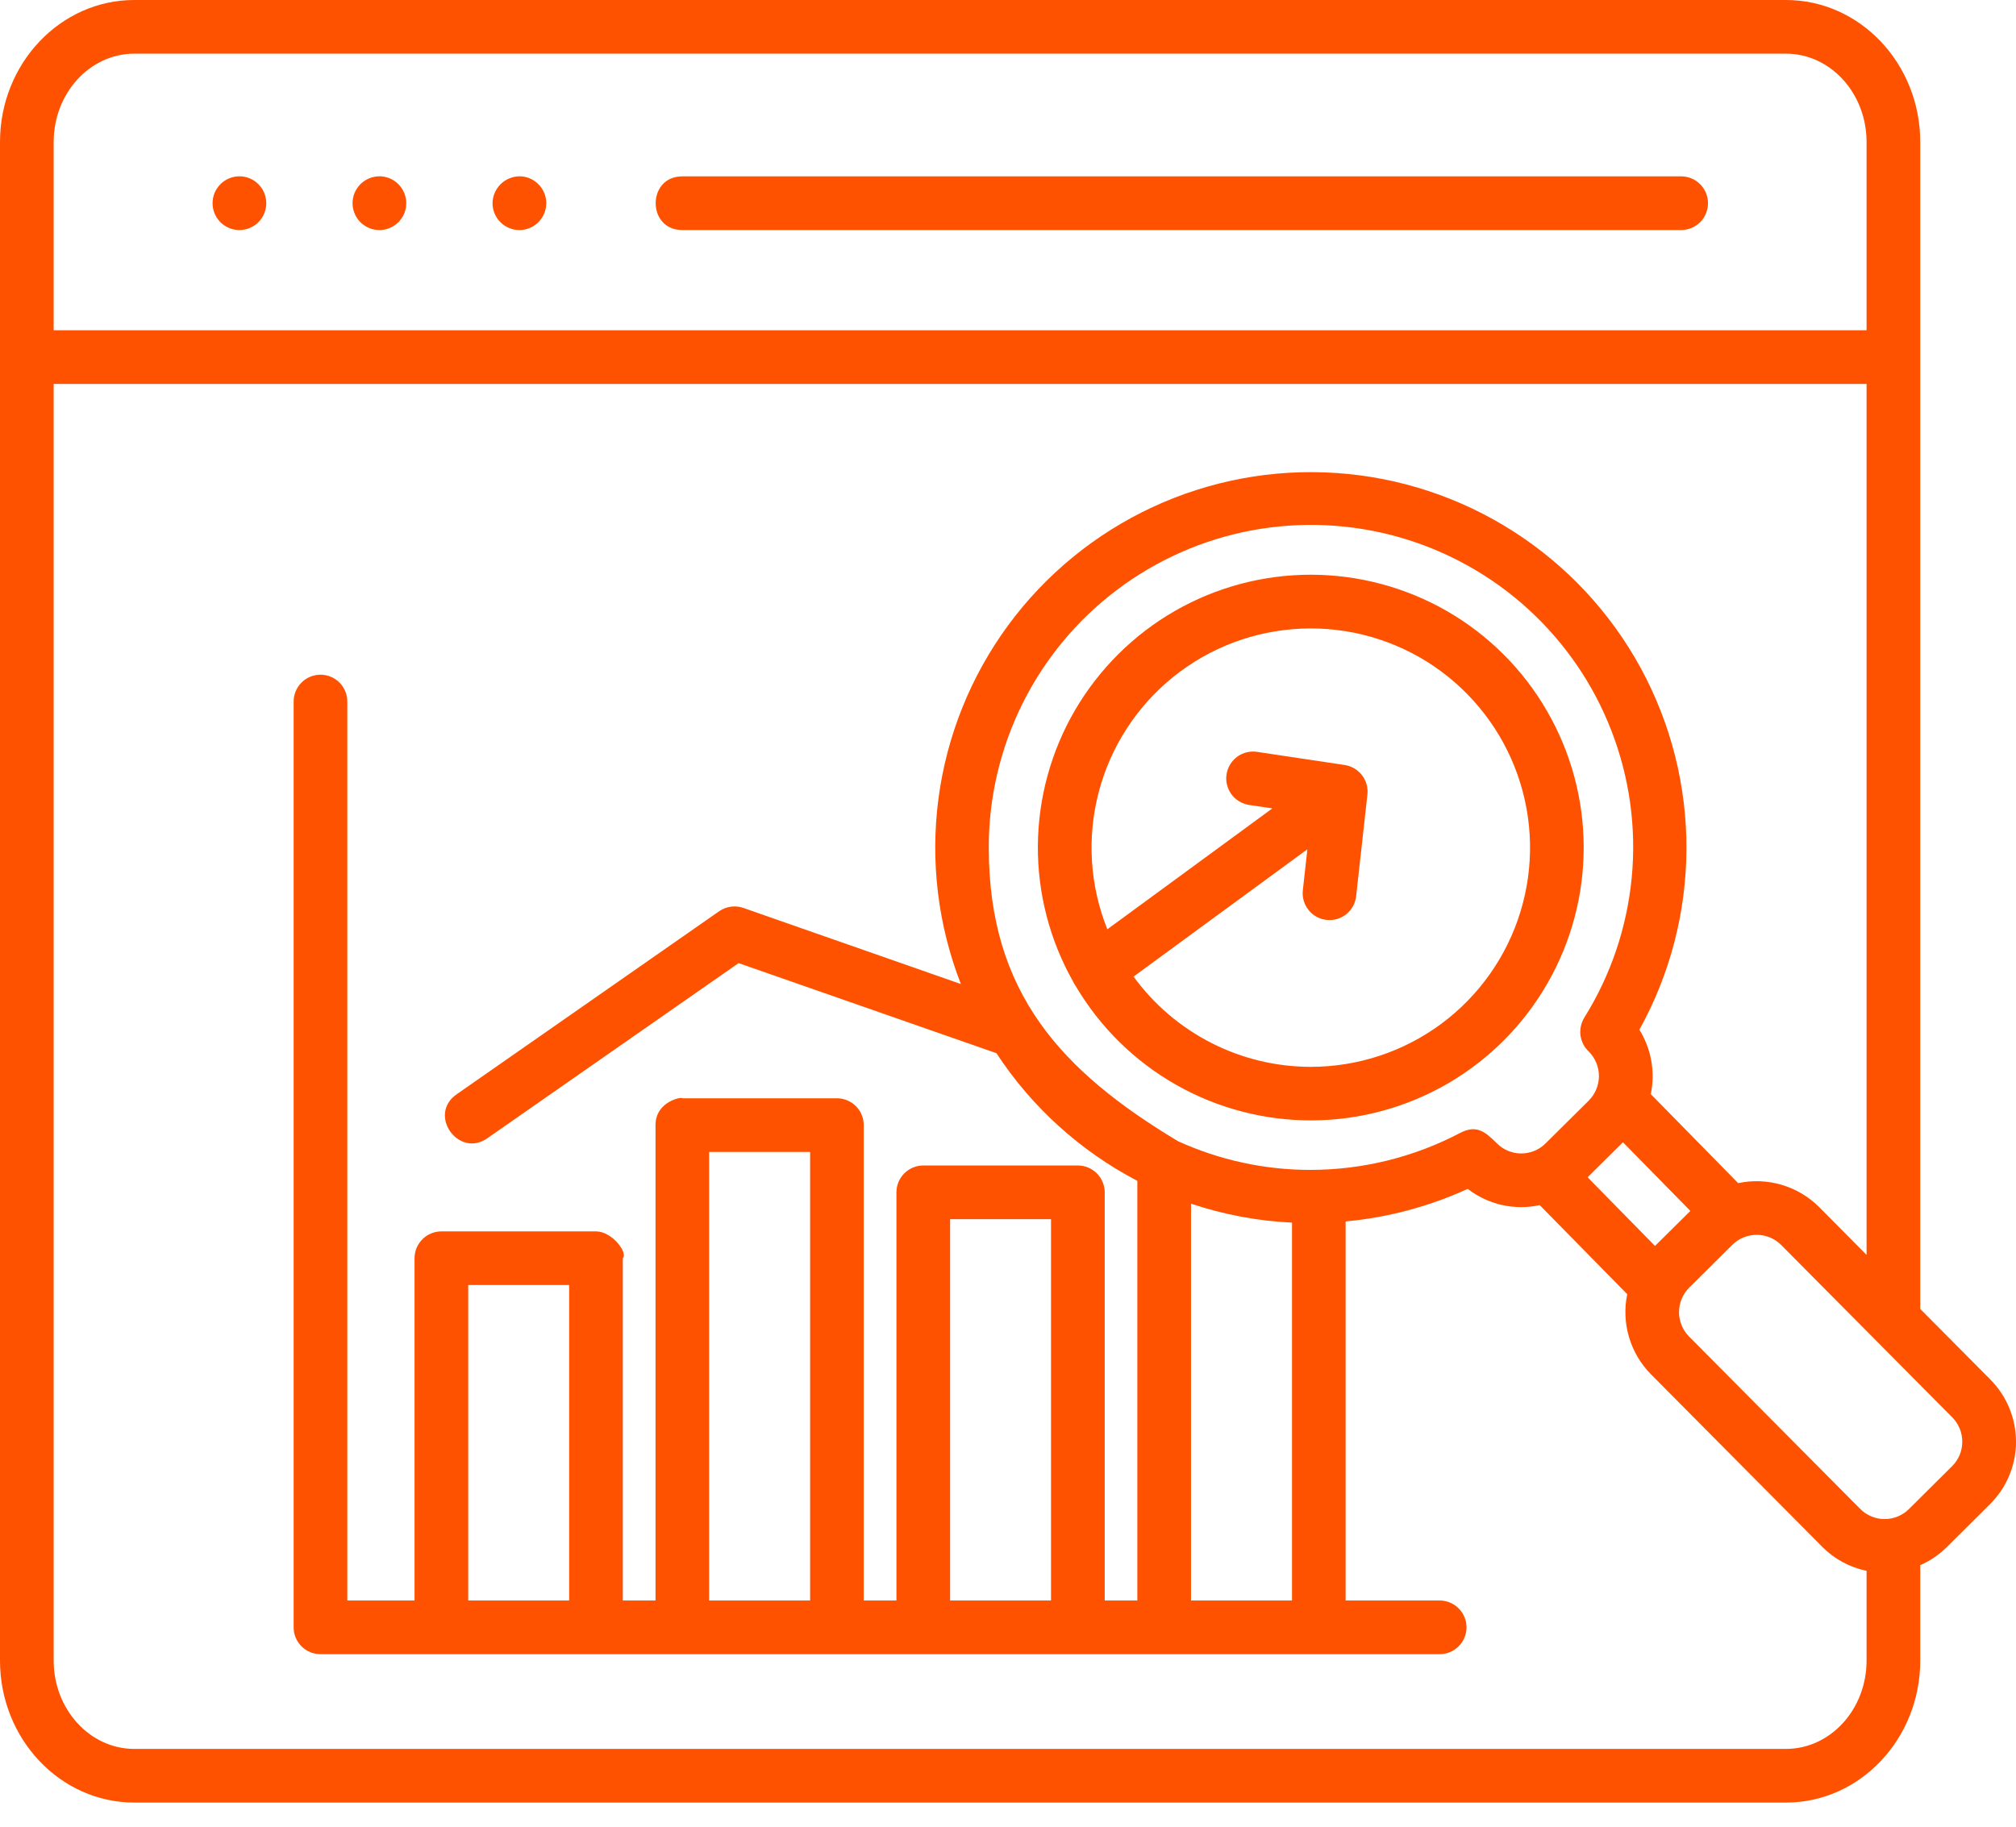 <svg width="32" height="29" viewBox="0 0 32 29" fill="none" xmlns="http://www.w3.org/2000/svg">
<path fill-rule="evenodd" clip-rule="evenodd" d="M20.806 9.124C20.049 9.124 19.306 9.322 18.649 9.699C17.993 10.076 17.447 10.619 17.065 11.272C16.683 11.926 16.48 12.668 16.474 13.425C16.469 14.182 16.662 14.927 17.035 15.586C17.045 15.608 17.057 15.629 17.071 15.648C17.456 16.303 18.005 16.845 18.665 17.22C19.324 17.595 20.071 17.791 20.83 17.787C21.589 17.783 22.334 17.579 22.989 17.197C23.645 16.814 24.188 16.266 24.565 15.607C24.942 14.949 25.14 14.203 25.138 13.444C25.136 12.685 24.934 11.94 24.553 11.283C24.173 10.626 23.626 10.081 22.969 9.702C22.311 9.324 21.565 9.124 20.806 9.124ZM20.808 16.937C20.259 16.937 19.718 16.807 19.229 16.558C18.74 16.309 18.316 15.948 17.993 15.504L20.752 13.483L20.68 14.134C20.667 14.247 20.7 14.359 20.771 14.447C20.841 14.536 20.944 14.592 21.056 14.604C21.169 14.617 21.281 14.584 21.369 14.514C21.457 14.443 21.514 14.34 21.526 14.228L21.705 12.613C21.717 12.504 21.686 12.394 21.619 12.307C21.552 12.22 21.454 12.162 21.345 12.145L19.958 11.937C19.903 11.928 19.846 11.93 19.791 11.943C19.736 11.956 19.684 11.98 19.639 12.013C19.593 12.047 19.555 12.088 19.526 12.137C19.496 12.185 19.477 12.239 19.469 12.294C19.46 12.35 19.463 12.407 19.477 12.461C19.491 12.516 19.515 12.568 19.549 12.613C19.582 12.658 19.625 12.696 19.674 12.724C19.722 12.753 19.776 12.772 19.832 12.78L20.196 12.834L17.577 14.753C17.299 14.062 17.251 13.3 17.439 12.579C17.627 11.858 18.041 11.217 18.62 10.749C19.2 10.281 19.915 10.011 20.659 9.98C21.403 9.948 22.138 10.156 22.755 10.573C23.372 10.991 23.839 11.595 24.087 12.297C24.336 12.999 24.352 13.763 24.134 14.475C23.916 15.187 23.475 15.811 22.877 16.254C22.278 16.697 21.553 16.936 20.808 16.937ZM30.48 20.78L31.596 21.904C31.856 22.167 32.001 22.523 32 22.893C31.999 23.263 31.851 23.618 31.588 23.879L30.899 24.564C30.778 24.683 30.636 24.78 30.48 24.848V26.363C30.48 27.606 29.524 28.617 28.349 28.617H2.131C0.956 28.617 0 27.606 0 26.363V2.254C0 1.011 0.956 0 2.131 0H28.349C29.524 0 30.48 1.011 30.48 2.254L30.48 20.78ZM2.131 0.852C1.426 0.852 0.852 1.481 0.852 2.254V5.243H29.628V2.254C29.628 1.48 29.054 0.852 28.349 0.852H2.131ZM28.349 27.765H2.131C1.426 27.765 0.852 27.137 0.852 26.363V6.095H29.628V19.922L28.875 19.163C28.71 18.998 28.505 18.876 28.281 18.81C28.057 18.744 27.819 18.734 27.59 18.783L26.203 17.37C26.276 17.018 26.211 16.652 26.022 16.347C26.509 15.469 26.765 14.482 26.769 13.479C26.773 12.475 26.523 11.487 26.043 10.605C25.563 9.724 24.868 8.978 24.023 8.437C23.177 7.895 22.209 7.576 21.208 7.509C20.206 7.441 19.204 7.628 18.294 8.051C17.384 8.474 16.595 9.12 16.001 9.929C15.407 10.738 15.027 11.684 14.896 12.68C14.765 13.675 14.888 14.687 15.252 15.622L11.8 14.414C11.736 14.391 11.668 14.385 11.602 14.394C11.535 14.403 11.471 14.428 11.416 14.466L7.248 17.373C6.784 17.696 7.278 18.39 7.735 18.071L11.724 15.29L15.816 16.72C16.377 17.576 17.147 18.273 18.053 18.747V25.409H17.535V18.929C17.535 18.816 17.49 18.708 17.41 18.628C17.33 18.548 17.222 18.503 17.109 18.503H14.655C14.542 18.503 14.434 18.548 14.354 18.628C14.274 18.708 14.229 18.816 14.229 18.929V25.409H13.71V17.862C13.71 17.806 13.699 17.751 13.678 17.699C13.657 17.647 13.625 17.6 13.586 17.561C13.546 17.521 13.499 17.49 13.448 17.469C13.396 17.447 13.341 17.436 13.285 17.436H10.83C10.83 17.408 10.405 17.482 10.405 17.862C10.405 20.378 10.405 22.893 10.405 25.409H9.886V19.975C9.97 19.891 9.719 19.549 9.46 19.549H7.006C6.893 19.549 6.785 19.594 6.705 19.674C6.625 19.754 6.58 19.862 6.58 19.975C6.58 21.786 6.58 23.598 6.58 25.409H5.513V11.144C5.514 11.088 5.504 11.032 5.483 10.98C5.462 10.928 5.431 10.88 5.392 10.839C5.352 10.799 5.305 10.767 5.254 10.745C5.202 10.723 5.146 10.712 5.09 10.711C5.033 10.711 4.978 10.722 4.926 10.743C4.873 10.764 4.826 10.796 4.786 10.836C4.746 10.876 4.715 10.923 4.693 10.975C4.672 11.027 4.661 11.083 4.661 11.139V25.836C4.661 25.949 4.706 26.057 4.786 26.137C4.865 26.216 4.974 26.261 5.086 26.261H22.852C22.965 26.261 23.073 26.216 23.153 26.136C23.233 26.057 23.278 25.948 23.278 25.835C23.278 25.722 23.233 25.614 23.153 25.534C23.073 25.454 22.965 25.409 22.852 25.409H21.359V19.391C22.03 19.329 22.685 19.154 23.297 18.874C23.457 18.998 23.643 19.085 23.84 19.13C24.037 19.174 24.242 19.175 24.44 19.132L25.829 20.546C25.782 20.772 25.792 21.006 25.857 21.227C25.923 21.449 26.041 21.651 26.203 21.815L28.924 24.556C29.116 24.75 29.361 24.883 29.628 24.938V26.363C29.628 27.137 29.054 27.765 28.349 27.765ZM26.27 19.78L26.831 19.224L25.761 18.134L25.2 18.69L26.27 19.78H26.27ZM23.173 17.988C22.441 18.372 21.627 18.572 20.8 18.573C20.075 18.573 19.358 18.418 18.698 18.117C16.854 17.009 15.695 15.765 15.695 13.459C15.693 12.667 15.876 11.885 16.228 11.175C16.58 10.465 17.092 9.847 17.724 9.369C18.356 8.891 19.09 8.566 19.869 8.42C20.648 8.275 21.451 8.312 22.212 8.529C22.974 8.747 23.676 9.138 24.26 9.673C24.845 10.208 25.298 10.871 25.582 11.611C25.867 12.351 25.976 13.146 25.9 13.935C25.824 14.724 25.567 15.484 25.147 16.156C25.095 16.242 25.074 16.343 25.088 16.442C25.102 16.541 25.15 16.632 25.224 16.699C25.324 16.802 25.38 16.941 25.38 17.085C25.379 17.229 25.322 17.367 25.221 17.47L24.531 18.154C24.428 18.256 24.29 18.312 24.145 18.312C24.001 18.311 23.862 18.254 23.76 18.151C23.575 17.969 23.439 17.848 23.173 17.988H23.173ZM18.905 25.409H20.508V19.41C19.962 19.384 19.423 19.283 18.905 19.109V25.409ZM15.081 25.409H16.683V19.355H15.081V25.409ZM11.256 25.409H12.859V18.288H11.256V25.409ZM7.432 25.409H9.034V20.401H7.432V25.409ZM30.988 23.274C31.09 23.172 31.147 23.034 31.147 22.89C31.148 22.746 31.092 22.607 30.991 22.504L28.271 19.763C28.168 19.661 28.03 19.604 27.886 19.604C27.742 19.603 27.603 19.659 27.5 19.76L26.81 20.445C26.709 20.547 26.652 20.685 26.651 20.829C26.651 20.974 26.707 21.112 26.807 21.215L29.528 23.956C29.63 24.058 29.769 24.116 29.913 24.116C30.057 24.117 30.196 24.06 30.299 23.959L30.988 23.274ZM10.829 2.8C10.267 2.8 10.267 3.652 10.829 3.652H26.686C26.799 3.652 26.907 3.607 26.987 3.527C27.067 3.447 27.111 3.339 27.111 3.226C27.111 3.113 27.067 3.005 26.987 2.925C26.907 2.845 26.799 2.8 26.686 2.8L10.829 2.8ZM8.244 2.799C8.132 2.801 8.024 2.846 7.944 2.926C7.865 3.006 7.819 3.113 7.818 3.226C7.818 3.31 7.843 3.393 7.89 3.463C7.937 3.533 8.004 3.587 8.082 3.62C8.16 3.652 8.245 3.66 8.328 3.644C8.411 3.627 8.487 3.587 8.546 3.527C8.606 3.467 8.646 3.391 8.663 3.309C8.679 3.226 8.671 3.14 8.638 3.062C8.606 2.985 8.551 2.918 8.481 2.871C8.411 2.824 8.329 2.799 8.244 2.799ZM5.596 3.226C5.596 3.31 5.621 3.392 5.668 3.463C5.715 3.533 5.781 3.587 5.859 3.62C5.937 3.652 6.023 3.66 6.106 3.644C6.188 3.627 6.264 3.587 6.324 3.527C6.383 3.468 6.424 3.392 6.441 3.309C6.457 3.226 6.448 3.14 6.416 3.063C6.384 2.985 6.329 2.918 6.259 2.871C6.189 2.824 6.107 2.799 6.022 2.799C5.966 2.799 5.911 2.81 5.859 2.832C5.807 2.853 5.76 2.885 5.721 2.924C5.681 2.964 5.65 3.011 5.628 3.063C5.607 3.114 5.596 3.17 5.596 3.226ZM3.374 3.226C3.374 3.31 3.399 3.392 3.446 3.463C3.493 3.533 3.559 3.587 3.637 3.62C3.715 3.652 3.801 3.66 3.883 3.644C3.966 3.627 4.042 3.587 4.102 3.527C4.161 3.467 4.202 3.391 4.218 3.309C4.235 3.226 4.226 3.14 4.194 3.062C4.162 2.985 4.107 2.918 4.037 2.871C3.967 2.824 3.884 2.799 3.8 2.799C3.744 2.799 3.689 2.81 3.637 2.832C3.585 2.853 3.538 2.885 3.499 2.924C3.459 2.964 3.428 3.011 3.406 3.063C3.385 3.114 3.374 3.17 3.374 3.226Z" fill="#FF5200"/>
</svg>
